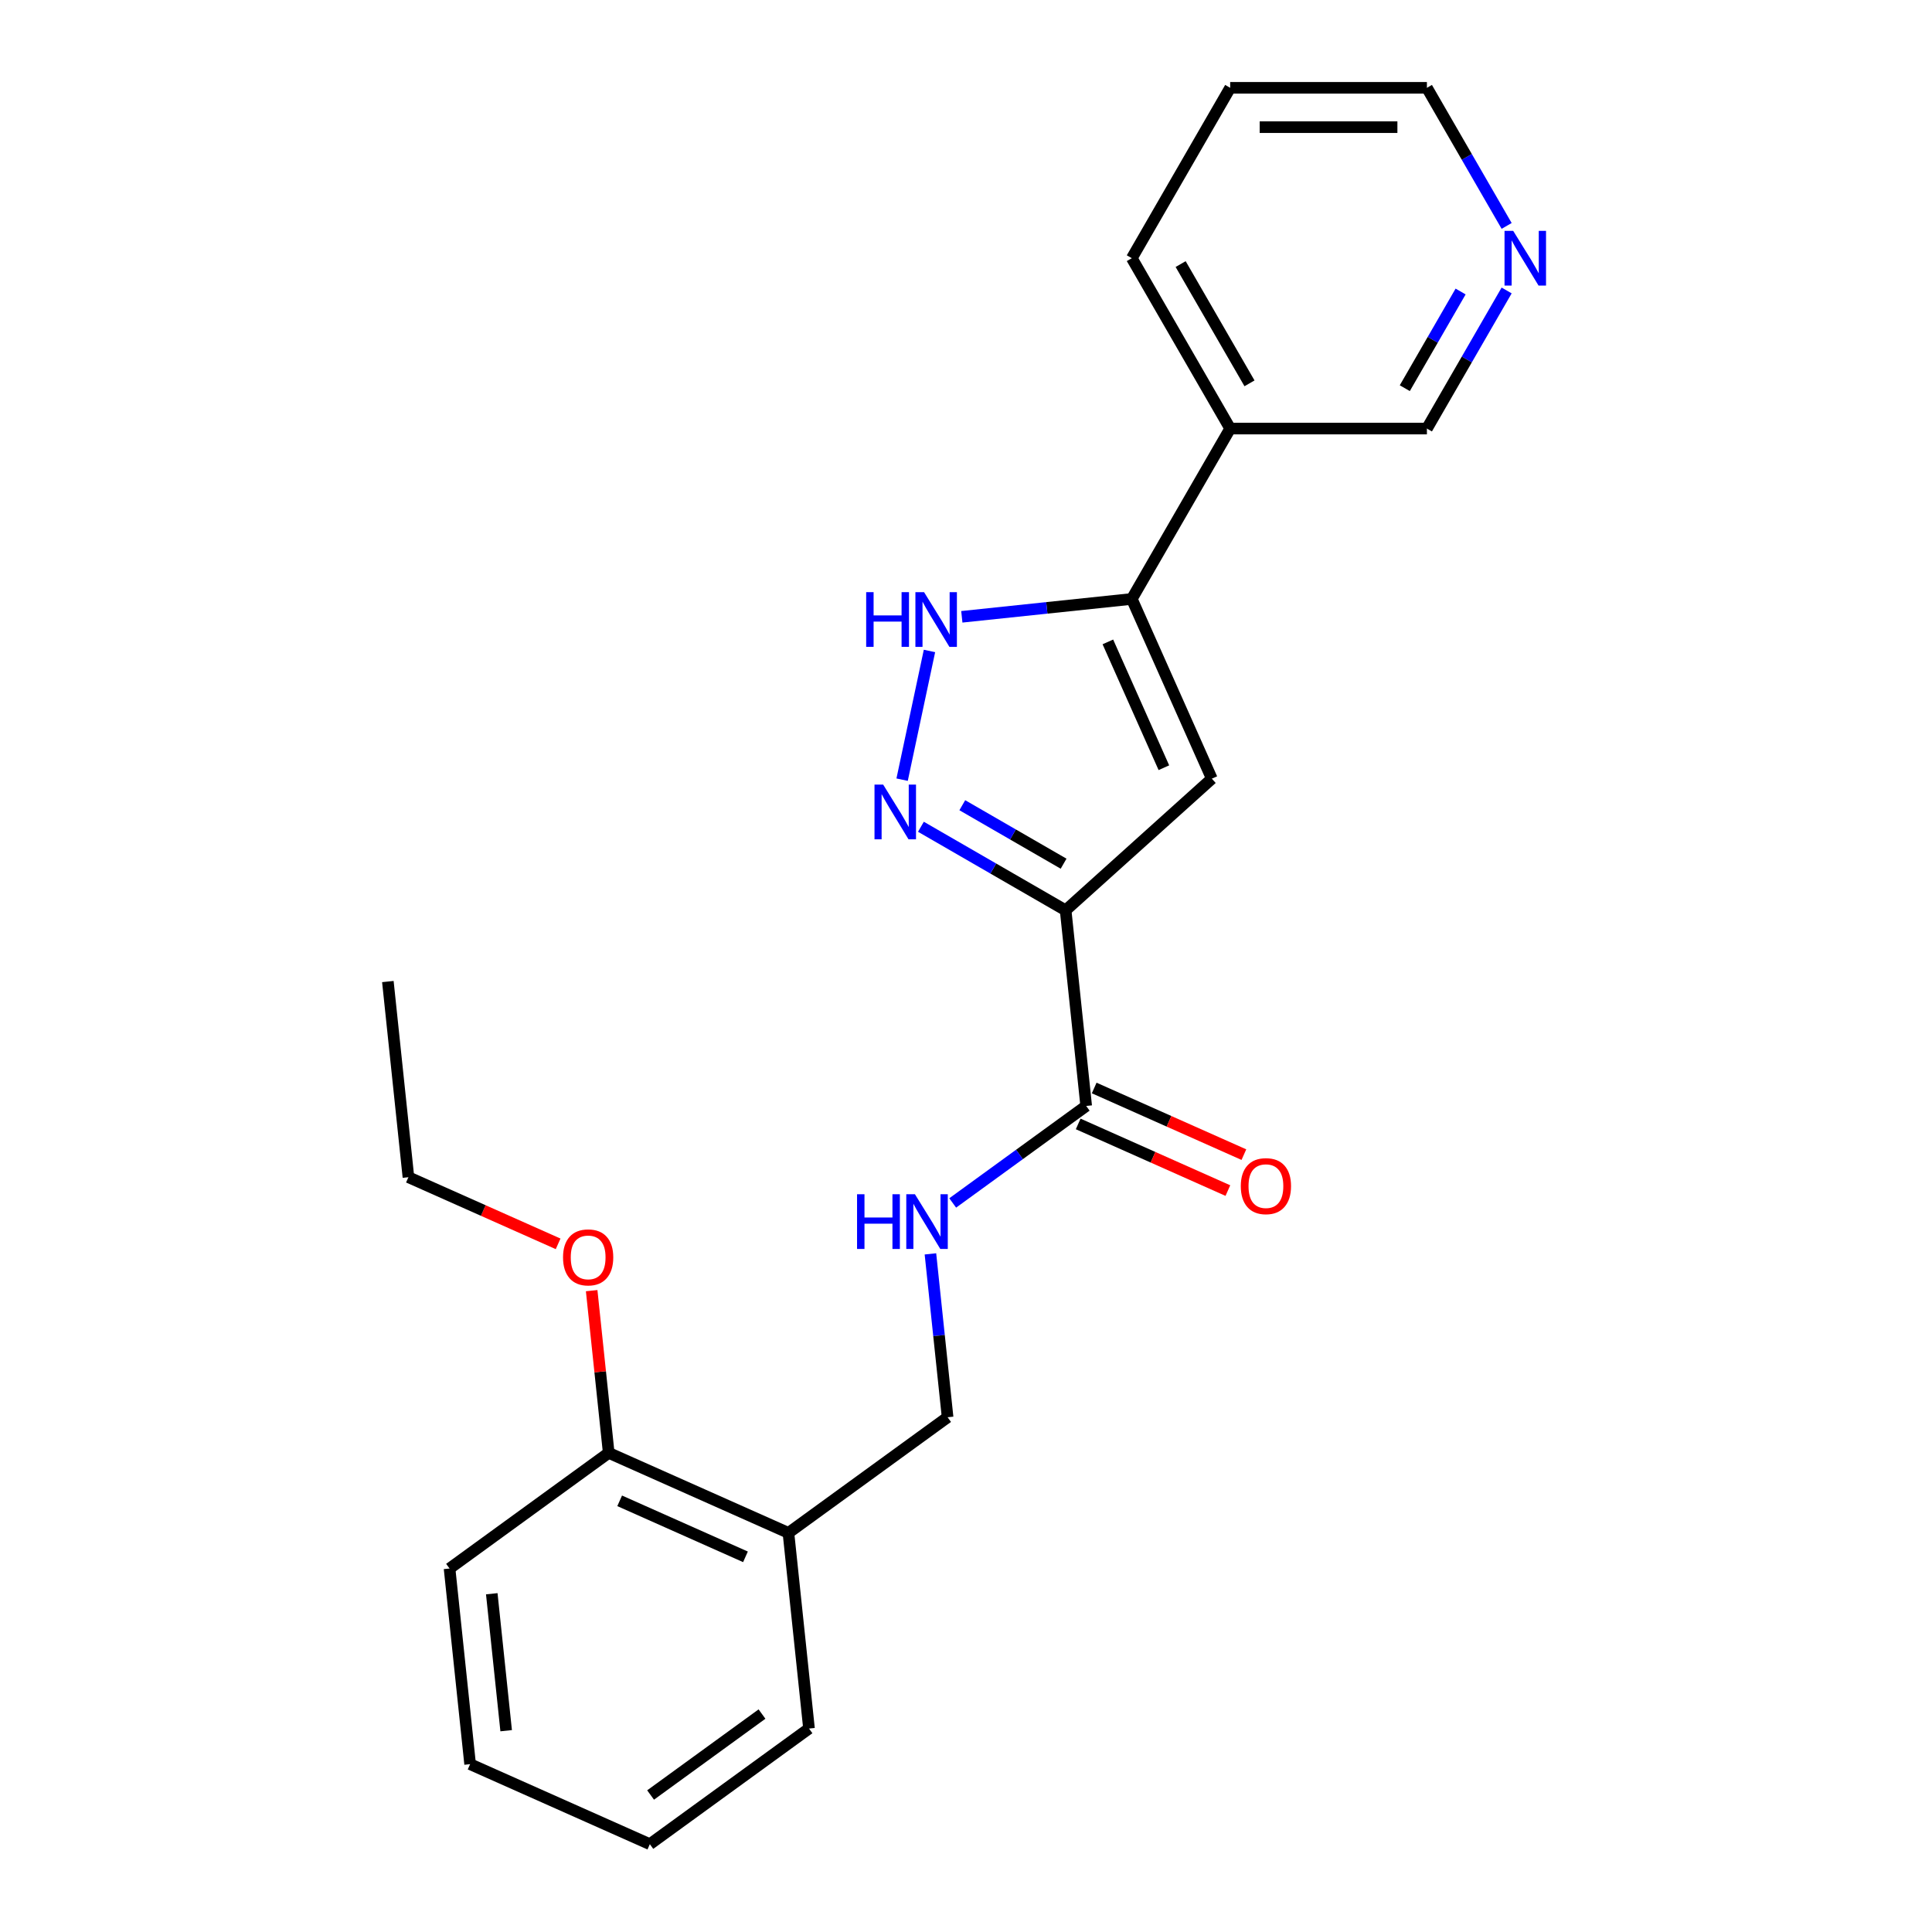 <?xml version='1.0' encoding='iso-8859-1'?>
<svg version='1.1' baseProfile='full'
              xmlns='http://www.w3.org/2000/svg'
                      xmlns:rdkit='http://www.rdkit.org/xml'
                      xmlns:xlink='http://www.w3.org/1999/xlink'
                  xml:space='preserve'
width='1000px' height='1000px' viewBox='0 0 1000 1000'>
<!-- END OF HEADER -->
<rect style='opacity:1.0;fill:#FFFFFF;stroke:none' width='1000' height='1000' x='0' y='0'> </rect>
<path class='bond-0' d='M 551.568,471.174 L 514.117,449.552' style='fill:none;fill-rule:evenodd;stroke:#000000;stroke-width:6px;stroke-linecap:butt;stroke-linejoin:miter;stroke-opacity:1' />
<path class='bond-0' d='M 514.117,449.552 L 476.667,427.93' style='fill:none;fill-rule:evenodd;stroke:#0000FF;stroke-width:6px;stroke-linecap:butt;stroke-linejoin:miter;stroke-opacity:1' />
<path class='bond-0' d='M 550.515,447.05 L 524.3,431.915' style='fill:none;fill-rule:evenodd;stroke:#000000;stroke-width:6px;stroke-linecap:butt;stroke-linejoin:miter;stroke-opacity:1' />
<path class='bond-0' d='M 524.3,431.915 L 498.085,416.78' style='fill:none;fill-rule:evenodd;stroke:#0000FF;stroke-width:6px;stroke-linecap:butt;stroke-linejoin:miter;stroke-opacity:1' />
<path class='bond-1' d='M 551.568,471.174 L 627.241,403.037' style='fill:none;fill-rule:evenodd;stroke:#000000;stroke-width:6px;stroke-linecap:butt;stroke-linejoin:miter;stroke-opacity:1' />
<path class='bond-4' d='M 551.568,471.174 L 562.212,572.445' style='fill:none;fill-rule:evenodd;stroke:#000000;stroke-width:6px;stroke-linecap:butt;stroke-linejoin:miter;stroke-opacity:1' />
<path class='bond-3' d='M 466.933,403.554 L 481.093,336.935' style='fill:none;fill-rule:evenodd;stroke:#0000FF;stroke-width:6px;stroke-linecap:butt;stroke-linejoin:miter;stroke-opacity:1' />
<path class='bond-2' d='M 627.241,403.037 L 585.824,310.013' style='fill:none;fill-rule:evenodd;stroke:#000000;stroke-width:6px;stroke-linecap:butt;stroke-linejoin:miter;stroke-opacity:1' />
<path class='bond-2' d='M 602.423,397.367 L 573.431,332.25' style='fill:none;fill-rule:evenodd;stroke:#000000;stroke-width:6px;stroke-linecap:butt;stroke-linejoin:miter;stroke-opacity:1' />
<path class='bond-6' d='M 585.824,310.013 L 636.738,221.827' style='fill:none;fill-rule:evenodd;stroke:#000000;stroke-width:6px;stroke-linecap:butt;stroke-linejoin:miter;stroke-opacity:1' />
<path class='bond-23' d='M 585.824,310.013 L 541.831,314.636' style='fill:none;fill-rule:evenodd;stroke:#000000;stroke-width:6px;stroke-linecap:butt;stroke-linejoin:miter;stroke-opacity:1' />
<path class='bond-23' d='M 541.831,314.636 L 497.839,319.26' style='fill:none;fill-rule:evenodd;stroke:#0000FF;stroke-width:6px;stroke-linecap:butt;stroke-linejoin:miter;stroke-opacity:1' />
<path class='bond-5' d='M 562.212,572.445 L 527.664,597.545' style='fill:none;fill-rule:evenodd;stroke:#000000;stroke-width:6px;stroke-linecap:butt;stroke-linejoin:miter;stroke-opacity:1' />
<path class='bond-5' d='M 527.664,597.545 L 493.116,622.645' style='fill:none;fill-rule:evenodd;stroke:#0000FF;stroke-width:6px;stroke-linecap:butt;stroke-linejoin:miter;stroke-opacity:1' />
<path class='bond-9' d='M 558.07,581.747 L 596.809,598.995' style='fill:none;fill-rule:evenodd;stroke:#000000;stroke-width:6px;stroke-linecap:butt;stroke-linejoin:miter;stroke-opacity:1' />
<path class='bond-9' d='M 596.809,598.995 L 635.549,616.243' style='fill:none;fill-rule:evenodd;stroke:#FF0000;stroke-width:6px;stroke-linecap:butt;stroke-linejoin:miter;stroke-opacity:1' />
<path class='bond-9' d='M 566.353,563.142 L 605.093,580.39' style='fill:none;fill-rule:evenodd;stroke:#000000;stroke-width:6px;stroke-linecap:butt;stroke-linejoin:miter;stroke-opacity:1' />
<path class='bond-9' d='M 605.093,580.39 L 643.833,597.638' style='fill:none;fill-rule:evenodd;stroke:#FF0000;stroke-width:6px;stroke-linecap:butt;stroke-linejoin:miter;stroke-opacity:1' />
<path class='bond-8' d='M 481.587,649.003 L 486.031,691.286' style='fill:none;fill-rule:evenodd;stroke:#0000FF;stroke-width:6px;stroke-linecap:butt;stroke-linejoin:miter;stroke-opacity:1' />
<path class='bond-8' d='M 486.031,691.286 L 490.475,733.568' style='fill:none;fill-rule:evenodd;stroke:#000000;stroke-width:6px;stroke-linecap:butt;stroke-linejoin:miter;stroke-opacity:1' />
<path class='bond-12' d='M 636.738,221.827 L 738.566,221.827' style='fill:none;fill-rule:evenodd;stroke:#000000;stroke-width:6px;stroke-linecap:butt;stroke-linejoin:miter;stroke-opacity:1' />
<path class='bond-14' d='M 636.738,221.827 L 585.824,133.641' style='fill:none;fill-rule:evenodd;stroke:#000000;stroke-width:6px;stroke-linecap:butt;stroke-linejoin:miter;stroke-opacity:1' />
<path class='bond-14' d='M 646.738,198.416 L 611.098,136.686' style='fill:none;fill-rule:evenodd;stroke:#000000;stroke-width:6px;stroke-linecap:butt;stroke-linejoin:miter;stroke-opacity:1' />
<path class='bond-7' d='M 408.094,793.422 L 490.475,733.568' style='fill:none;fill-rule:evenodd;stroke:#000000;stroke-width:6px;stroke-linecap:butt;stroke-linejoin:miter;stroke-opacity:1' />
<path class='bond-11' d='M 408.094,793.422 L 315.069,752.004' style='fill:none;fill-rule:evenodd;stroke:#000000;stroke-width:6px;stroke-linecap:butt;stroke-linejoin:miter;stroke-opacity:1' />
<path class='bond-11' d='M 385.857,805.814 L 320.739,776.822' style='fill:none;fill-rule:evenodd;stroke:#000000;stroke-width:6px;stroke-linecap:butt;stroke-linejoin:miter;stroke-opacity:1' />
<path class='bond-15' d='M 408.094,793.422 L 418.738,894.692' style='fill:none;fill-rule:evenodd;stroke:#000000;stroke-width:6px;stroke-linecap:butt;stroke-linejoin:miter;stroke-opacity:1' />
<path class='bond-10' d='M 779.835,150.346 L 759.201,186.086' style='fill:none;fill-rule:evenodd;stroke:#0000FF;stroke-width:6px;stroke-linecap:butt;stroke-linejoin:miter;stroke-opacity:1' />
<path class='bond-10' d='M 759.201,186.086 L 738.566,221.827' style='fill:none;fill-rule:evenodd;stroke:#000000;stroke-width:6px;stroke-linecap:butt;stroke-linejoin:miter;stroke-opacity:1' />
<path class='bond-10' d='M 756.008,150.885 L 741.564,175.904' style='fill:none;fill-rule:evenodd;stroke:#0000FF;stroke-width:6px;stroke-linecap:butt;stroke-linejoin:miter;stroke-opacity:1' />
<path class='bond-10' d='M 741.564,175.904 L 727.119,200.922' style='fill:none;fill-rule:evenodd;stroke:#000000;stroke-width:6px;stroke-linecap:butt;stroke-linejoin:miter;stroke-opacity:1' />
<path class='bond-24' d='M 779.835,116.935 L 759.201,81.195' style='fill:none;fill-rule:evenodd;stroke:#0000FF;stroke-width:6px;stroke-linecap:butt;stroke-linejoin:miter;stroke-opacity:1' />
<path class='bond-24' d='M 759.201,81.195 L 738.566,45.455' style='fill:none;fill-rule:evenodd;stroke:#000000;stroke-width:6px;stroke-linecap:butt;stroke-linejoin:miter;stroke-opacity:1' />
<path class='bond-13' d='M 315.069,752.004 L 310.656,710.022' style='fill:none;fill-rule:evenodd;stroke:#000000;stroke-width:6px;stroke-linecap:butt;stroke-linejoin:miter;stroke-opacity:1' />
<path class='bond-13' d='M 310.656,710.022 L 306.244,668.039' style='fill:none;fill-rule:evenodd;stroke:#FF0000;stroke-width:6px;stroke-linecap:butt;stroke-linejoin:miter;stroke-opacity:1' />
<path class='bond-17' d='M 315.069,752.004 L 232.688,811.858' style='fill:none;fill-rule:evenodd;stroke:#000000;stroke-width:6px;stroke-linecap:butt;stroke-linejoin:miter;stroke-opacity:1' />
<path class='bond-18' d='M 288.879,643.812 L 250.14,626.564' style='fill:none;fill-rule:evenodd;stroke:#FF0000;stroke-width:6px;stroke-linecap:butt;stroke-linejoin:miter;stroke-opacity:1' />
<path class='bond-18' d='M 250.14,626.564 L 211.4,609.316' style='fill:none;fill-rule:evenodd;stroke:#000000;stroke-width:6px;stroke-linecap:butt;stroke-linejoin:miter;stroke-opacity:1' />
<path class='bond-19' d='M 585.824,133.641 L 636.738,45.455' style='fill:none;fill-rule:evenodd;stroke:#000000;stroke-width:6px;stroke-linecap:butt;stroke-linejoin:miter;stroke-opacity:1' />
<path class='bond-21' d='M 418.738,894.692 L 336.357,954.545' style='fill:none;fill-rule:evenodd;stroke:#000000;stroke-width:6px;stroke-linecap:butt;stroke-linejoin:miter;stroke-opacity:1' />
<path class='bond-21' d='M 394.41,887.194 L 336.743,929.091' style='fill:none;fill-rule:evenodd;stroke:#000000;stroke-width:6px;stroke-linecap:butt;stroke-linejoin:miter;stroke-opacity:1' />
<path class='bond-16' d='M 738.566,45.455 L 636.738,45.455' style='fill:none;fill-rule:evenodd;stroke:#000000;stroke-width:6px;stroke-linecap:butt;stroke-linejoin:miter;stroke-opacity:1' />
<path class='bond-16' d='M 723.292,65.82 L 652.012,65.82' style='fill:none;fill-rule:evenodd;stroke:#000000;stroke-width:6px;stroke-linecap:butt;stroke-linejoin:miter;stroke-opacity:1' />
<path class='bond-25' d='M 232.688,811.858 L 243.332,913.128' style='fill:none;fill-rule:evenodd;stroke:#000000;stroke-width:6px;stroke-linecap:butt;stroke-linejoin:miter;stroke-opacity:1' />
<path class='bond-25' d='M 254.539,824.919 L 261.989,895.809' style='fill:none;fill-rule:evenodd;stroke:#000000;stroke-width:6px;stroke-linecap:butt;stroke-linejoin:miter;stroke-opacity:1' />
<path class='bond-20' d='M 211.4,609.316 L 200.756,508.046' style='fill:none;fill-rule:evenodd;stroke:#000000;stroke-width:6px;stroke-linecap:butt;stroke-linejoin:miter;stroke-opacity:1' />
<path class='bond-22' d='M 336.357,954.545 L 243.332,913.128' style='fill:none;fill-rule:evenodd;stroke:#000000;stroke-width:6px;stroke-linecap:butt;stroke-linejoin:miter;stroke-opacity:1' />
<path  class='atom-1' d='M 457.122 406.1
L 466.402 421.1
Q 467.322 422.58, 468.802 425.26
Q 470.282 427.94, 470.362 428.1
L 470.362 406.1
L 474.122 406.1
L 474.122 434.42
L 470.242 434.42
L 460.282 418.02
Q 459.122 416.1, 457.882 413.9
Q 456.682 411.7, 456.322 411.02
L 456.322 434.42
L 452.642 434.42
L 452.642 406.1
L 457.122 406.1
' fill='#0000FF'/>
<path  class='atom-4' d='M 448.333 306.497
L 452.173 306.497
L 452.173 318.537
L 466.653 318.537
L 466.653 306.497
L 470.493 306.497
L 470.493 334.817
L 466.653 334.817
L 466.653 321.737
L 452.173 321.737
L 452.173 334.817
L 448.333 334.817
L 448.333 306.497
' fill='#0000FF'/>
<path  class='atom-4' d='M 478.293 306.497
L 487.573 321.497
Q 488.493 322.977, 489.973 325.657
Q 491.453 328.337, 491.533 328.497
L 491.533 306.497
L 495.293 306.497
L 495.293 334.817
L 491.413 334.817
L 481.453 318.417
Q 480.293 316.497, 479.053 314.297
Q 477.853 312.097, 477.493 311.417
L 477.493 334.817
L 473.813 334.817
L 473.813 306.497
L 478.293 306.497
' fill='#0000FF'/>
<path  class='atom-6' d='M 443.611 618.138
L 447.451 618.138
L 447.451 630.178
L 461.931 630.178
L 461.931 618.138
L 465.771 618.138
L 465.771 646.458
L 461.931 646.458
L 461.931 633.378
L 447.451 633.378
L 447.451 646.458
L 443.611 646.458
L 443.611 618.138
' fill='#0000FF'/>
<path  class='atom-6' d='M 473.571 618.138
L 482.851 633.138
Q 483.771 634.618, 485.251 637.298
Q 486.731 639.978, 486.811 640.138
L 486.811 618.138
L 490.571 618.138
L 490.571 646.458
L 486.691 646.458
L 476.731 630.058
Q 475.571 628.138, 474.331 625.938
Q 473.131 623.738, 472.771 623.058
L 472.771 646.458
L 469.091 646.458
L 469.091 618.138
L 473.571 618.138
' fill='#0000FF'/>
<path  class='atom-10' d='M 642.236 613.942
Q 642.236 607.142, 645.596 603.342
Q 648.956 599.542, 655.236 599.542
Q 661.516 599.542, 664.876 603.342
Q 668.236 607.142, 668.236 613.942
Q 668.236 620.822, 664.836 624.742
Q 661.436 628.622, 655.236 628.622
Q 648.996 628.622, 645.596 624.742
Q 642.236 620.862, 642.236 613.942
M 655.236 625.422
Q 659.556 625.422, 661.876 622.542
Q 664.236 619.622, 664.236 613.942
Q 664.236 608.382, 661.876 605.582
Q 659.556 602.742, 655.236 602.742
Q 650.916 602.742, 648.556 605.542
Q 646.236 608.342, 646.236 613.942
Q 646.236 619.662, 648.556 622.542
Q 650.916 625.422, 655.236 625.422
' fill='#FF0000'/>
<path  class='atom-11' d='M 783.22 119.481
L 792.5 134.481
Q 793.42 135.961, 794.9 138.641
Q 796.38 141.321, 796.46 141.481
L 796.46 119.481
L 800.22 119.481
L 800.22 147.801
L 796.34 147.801
L 786.38 131.401
Q 785.22 129.481, 783.98 127.281
Q 782.78 125.081, 782.42 124.401
L 782.42 147.801
L 778.74 147.801
L 778.74 119.481
L 783.22 119.481
' fill='#0000FF'/>
<path  class='atom-14' d='M 291.425 650.814
Q 291.425 644.014, 294.785 640.214
Q 298.145 636.414, 304.425 636.414
Q 310.705 636.414, 314.065 640.214
Q 317.425 644.014, 317.425 650.814
Q 317.425 657.694, 314.025 661.614
Q 310.625 665.494, 304.425 665.494
Q 298.185 665.494, 294.785 661.614
Q 291.425 657.734, 291.425 650.814
M 304.425 662.294
Q 308.745 662.294, 311.065 659.414
Q 313.425 656.494, 313.425 650.814
Q 313.425 645.254, 311.065 642.454
Q 308.745 639.614, 304.425 639.614
Q 300.105 639.614, 297.745 642.414
Q 295.425 645.214, 295.425 650.814
Q 295.425 656.534, 297.745 659.414
Q 300.105 662.294, 304.425 662.294
' fill='#FF0000'/>
</svg>
